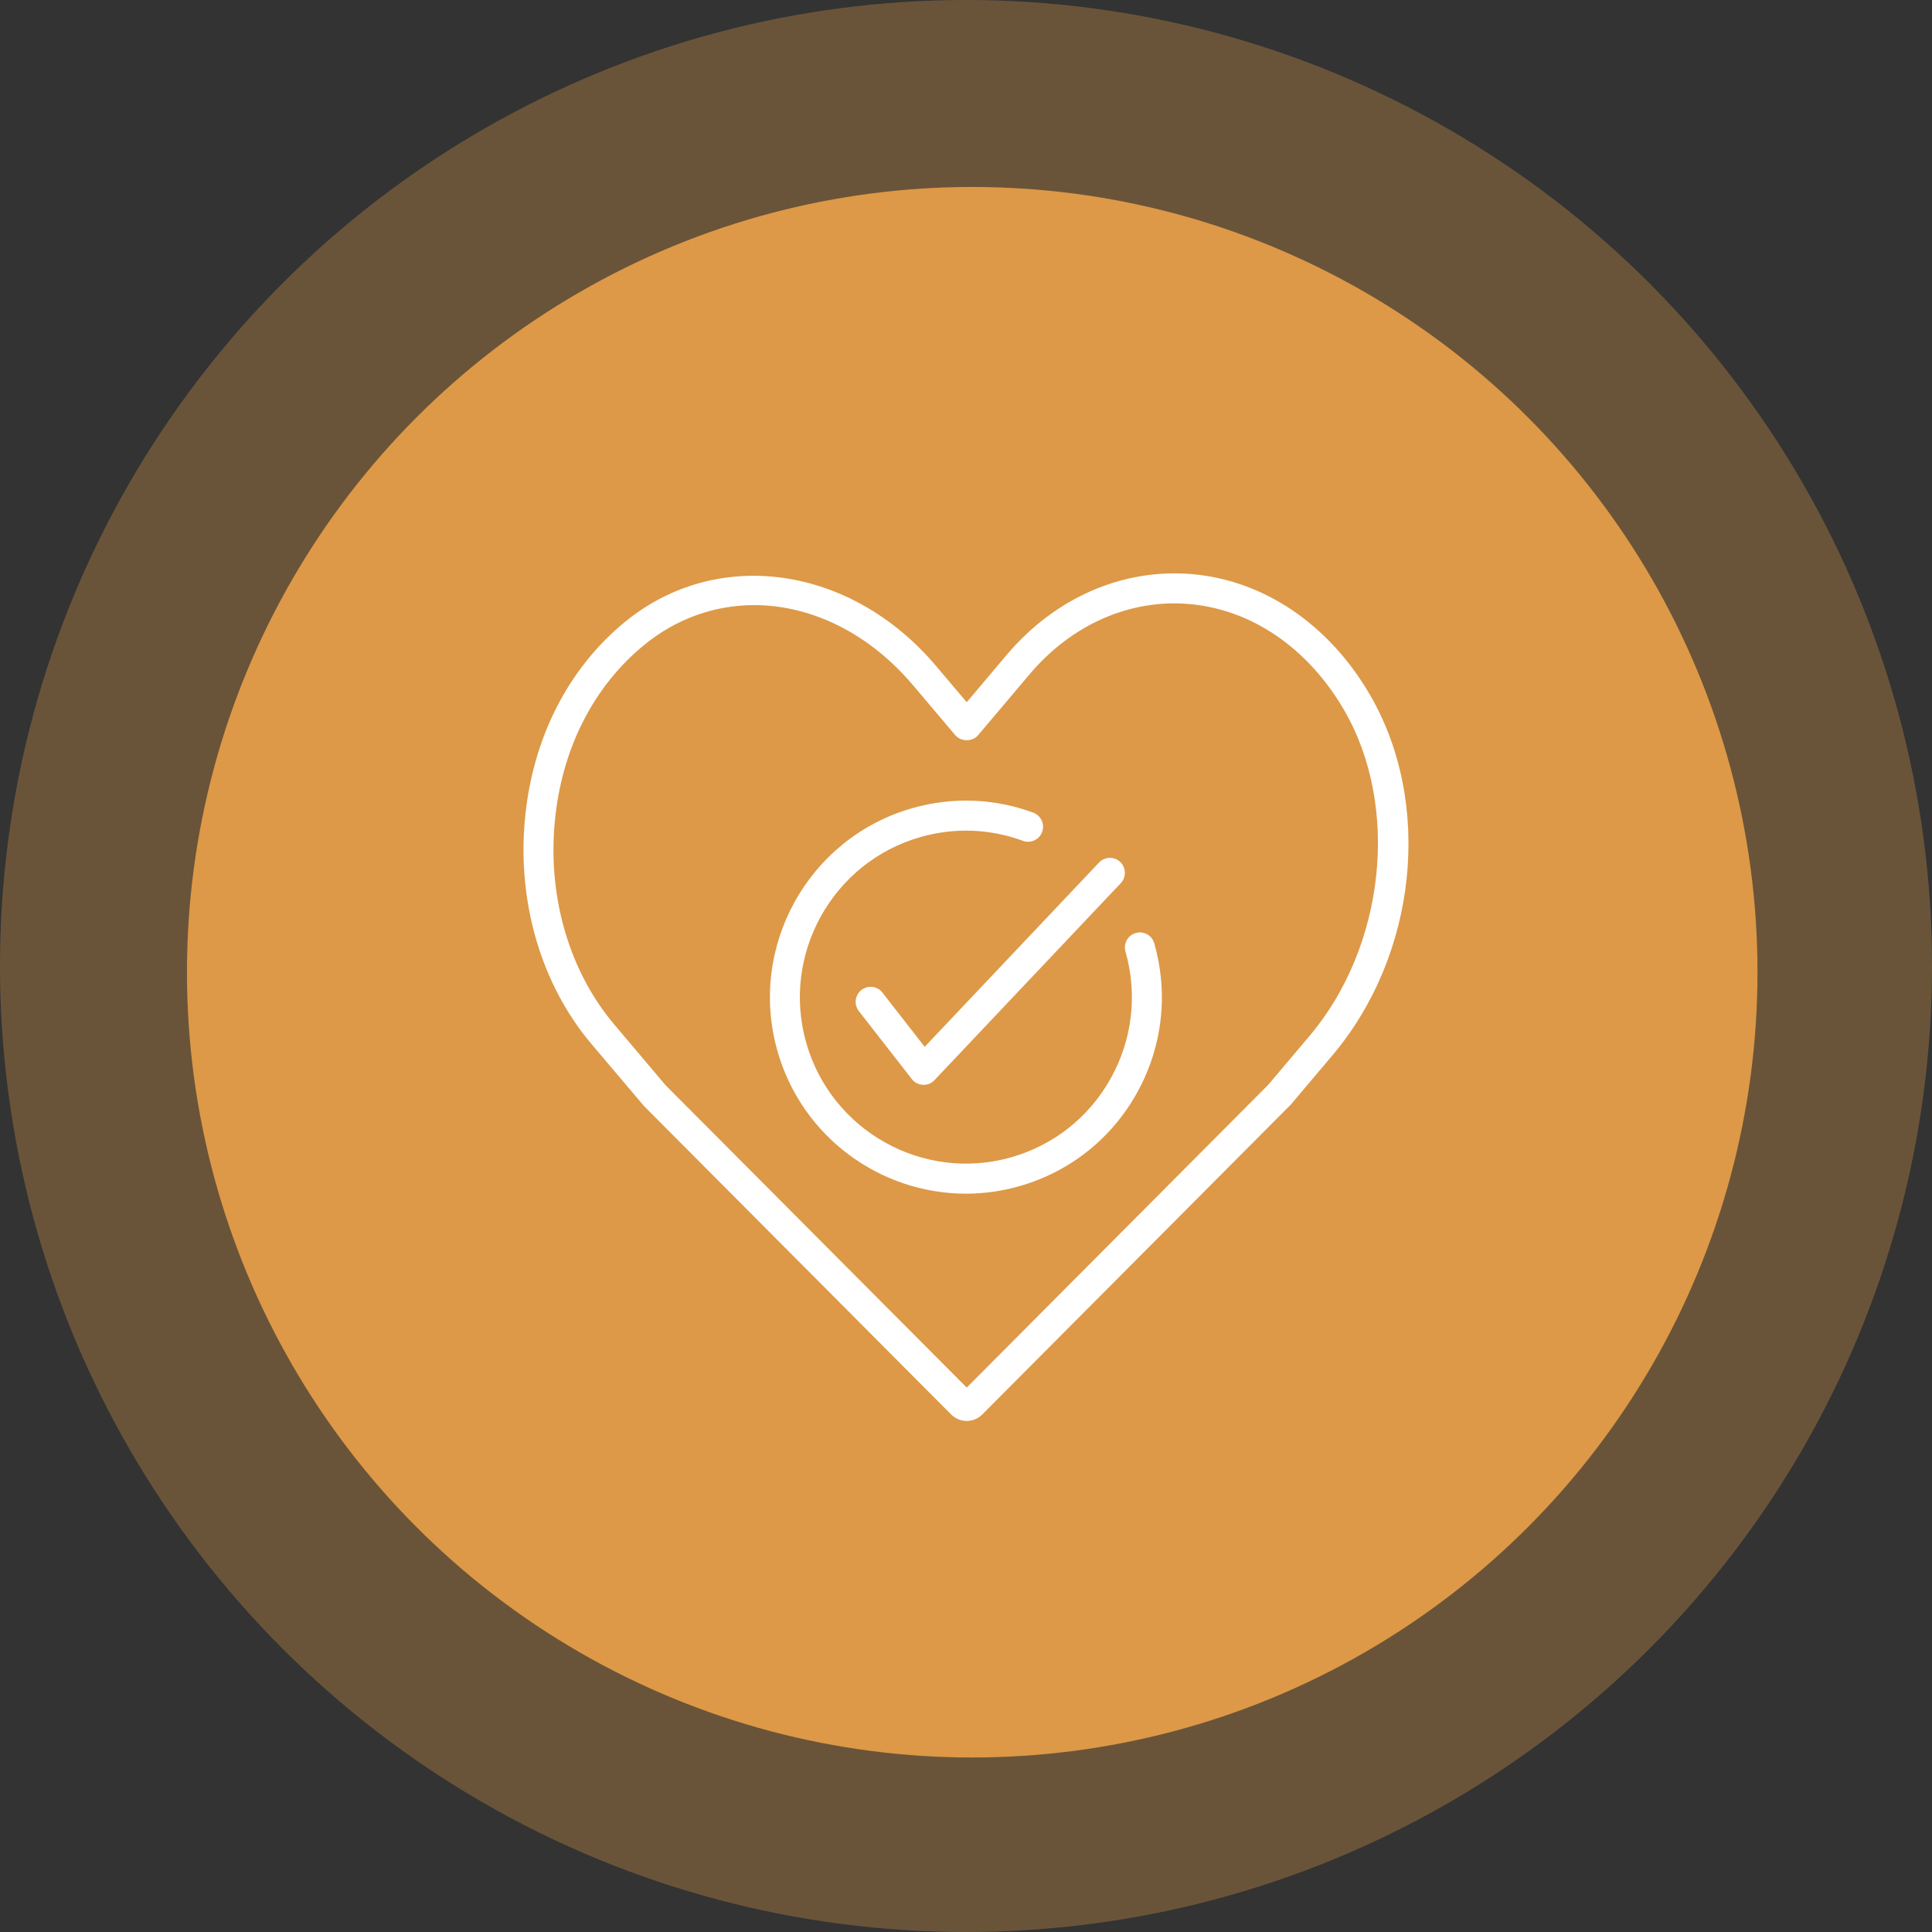 <?xml version="1.0" encoding="UTF-8"?>
<svg xmlns="http://www.w3.org/2000/svg" xmlns:xlink="http://www.w3.org/1999/xlink" width="155px" height="155px" viewBox="0 0 155 155" version="1.1">
  <rect x="0" y="0" width="155" height="155" fill="#333333" stroke="none"/>
  <title>integrité</title>
  <g id="Page-1" stroke="none" stroke-width="1" fill="none" fill-rule="evenodd">
    <g id="integrité">
      <g id="Group-7" fill="#DD9947">
        <circle id="Oval" opacity="0.327" cx="77.5" cy="77.5" r="77.5"></circle>
        <circle id="Oval" cx="78" cy="78" r="63"></circle>
      </g>
      <g id="Group" transform="translate(42, 46)">
        <path d="M65.816,10.932 C62.928,5.982 58.411,2.895 53.426,2.461 C48.648,2.041 43.978,4.103 40.599,8.1 L36.475,12.98 C36.017,13.521 35.103,13.522 34.64,12.98 L31.273,8.997 C27.69,4.756 23.044,2.547 18.51,2.547 C15.382,2.547 12.306,3.597 9.668,5.755 C5.583,9.098 3.039,14.145 2.507,19.969 C1.95,26.03 3.695,31.948 7.291,36.204 L11.398,41.064 L35.559,65.322 L59.739,41.04 L63.068,37.102 C69.147,29.904 70.328,18.654 65.816,10.932 Z M46.174,23.198 C46.632,22.714 47.391,22.699 47.871,23.153 C48.353,23.611 48.373,24.374 47.915,24.857 L32.97,40.657 C32.744,40.9 32.428,41.034 32.1,41.034 C32.082,41.034 32.062,41.034 32.044,41.032 C31.694,41.016 31.368,40.849 31.154,40.571 L26.904,35.119 C26.493,34.593 26.587,33.837 27.11,33.427 C27.629,33.02 28.383,33.106 28.795,33.633 L32.185,37.985 L46.174,23.198 Z M49.222,41.668 C47.177,45.346 43.829,48.008 39.79,49.16 C38.358,49.569 36.915,49.764 35.493,49.764 C28.648,49.764 22.334,45.239 20.37,38.314 C17.998,29.954 22.851,21.217 31.185,18.836 C34.409,17.917 37.765,18.045 40.894,19.195 C41.518,19.424 41.838,20.117 41.609,20.741 C41.378,21.366 40.684,21.688 40.067,21.456 C37.413,20.478 34.566,20.374 31.841,21.154 C24.78,23.17 20.668,30.574 22.678,37.655 C24.69,44.735 32.077,48.86 39.133,46.843 C42.554,45.867 45.391,43.611 47.121,40.495 C48.851,37.379 49.268,33.772 48.294,30.341 C48.111,29.701 48.482,29.034 49.119,28.852 C49.767,28.664 50.422,29.04 50.602,29.681 C51.757,33.733 51.264,37.99 49.222,41.668 Z" id="Shape"></path>
        <path d="M67.89,9.712 C64.6,4.082 59.404,0.564 53.635,0.06 C48.085,-0.414 42.655,1.939 38.764,6.542 L35.558,10.339 L33.108,7.441 C26.284,-0.636 15.553,-2.167 8.146,3.89 C3.558,7.644 0.705,13.276 0.111,19.75 C-0.503,26.45 1.444,33.016 5.454,37.762 L9.667,42.736 L34.297,67.468 C34.64,67.812 35.087,68 35.558,68 C35.558,68 35.559,68 35.563,68 C36.034,67.998 36.48,67.807 36.816,67.468 L61.37,42.808 C61.424,42.764 61.506,42.679 61.556,42.622 L64.905,38.658 C71.717,30.59 72.974,18.416 67.89,9.712 Z M63.068,37.102 L59.739,41.04 L35.558,65.322 L11.396,41.064 L7.289,36.204 C3.691,31.948 1.948,26.03 2.505,19.969 C3.037,14.145 5.581,9.099 9.667,5.755 C12.304,3.597 15.38,2.547 18.508,2.547 C23.042,2.547 27.688,4.757 31.271,8.997 L34.638,12.98 C35.101,13.522 36.016,13.521 36.474,12.98 L40.597,8.1 C43.976,4.103 48.647,2.043 53.424,2.461 C58.408,2.895 62.927,5.982 65.814,10.932 C70.328,18.654 69.147,29.904 63.068,37.102 Z" id="Shape" fill="#FFFFFF" fill-rule="nonzero"></path>
        <path d="M28.795,33.633 C28.385,33.106 27.629,33.019 27.11,33.427 C26.586,33.837 26.492,34.595 26.904,35.119 L31.154,40.571 C31.368,40.849 31.694,41.016 32.044,41.032 C32.062,41.034 32.082,41.034 32.1,41.034 C32.428,41.034 32.745,40.9 32.97,40.657 L47.915,24.857 C48.373,24.373 48.353,23.611 47.871,23.153 C47.391,22.699 46.632,22.714 46.174,23.198 L32.185,37.985 L28.795,33.633 Z" id="Path" fill="#FFFFFF" fill-rule="nonzero"></path>
        <path d="M49.121,28.854 C48.483,29.035 48.111,29.703 48.296,30.342 C49.269,33.774 48.852,37.381 47.123,40.497 C45.393,43.613 42.556,45.868 39.134,46.845 C32.078,48.862 24.691,44.736 22.68,37.657 C20.671,30.574 24.782,23.171 31.843,21.156 C34.568,20.378 37.414,20.48 40.068,21.458 C40.686,21.689 41.38,21.367 41.61,20.743 C41.838,20.118 41.518,19.426 40.895,19.196 C37.767,18.045 34.411,17.919 31.187,18.838 C22.851,21.219 17.999,29.956 20.372,38.316 C22.335,45.24 28.65,49.766 35.495,49.766 C36.917,49.766 38.36,49.571 39.792,49.161 C43.829,48.01 47.179,45.348 49.223,41.67 C51.264,37.992 51.757,33.734 50.605,29.685 C50.424,29.042 49.768,28.667 49.121,28.854 Z" id="Path" fill="#FFFFFF" fill-rule="nonzero"></path>
      </g>
    </g>
  </g>
</svg>
